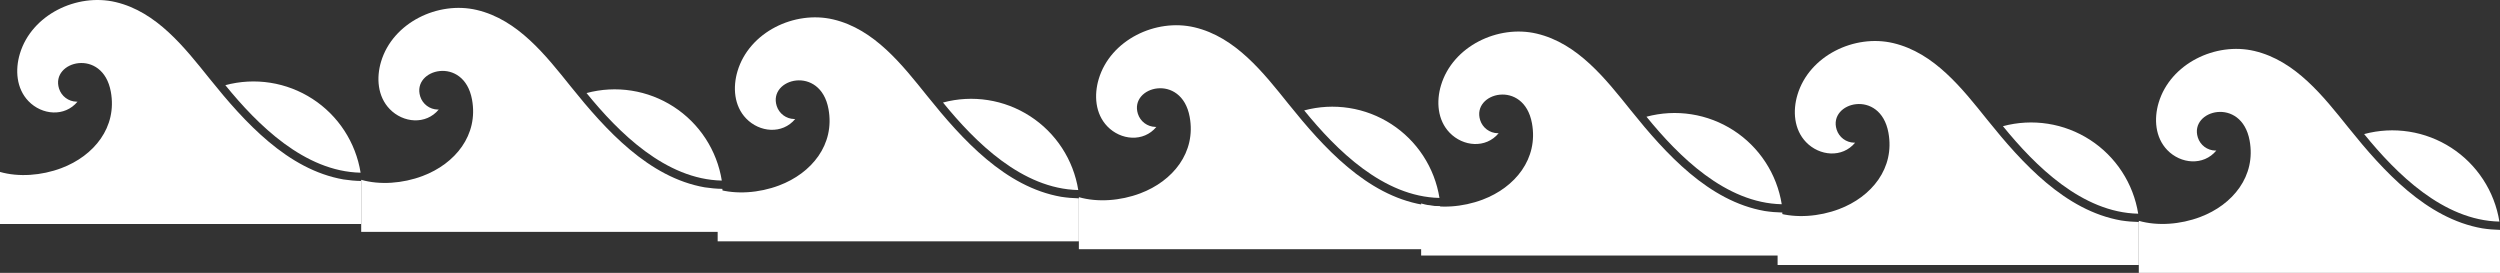 <?xml version="1.0" encoding="UTF-8"?> <svg xmlns="http://www.w3.org/2000/svg" width="1585" height="173" viewBox="0 0 1585 173" fill="none"><rect x="0" y="0" width="1585" height="173" fill="#333333" stroke="none"/><path fill-rule="evenodd" clip-rule="evenodd" d="M229 114.745C225.232 114.669 221.472 114.342 217.747 113.767C182.362 107.555 155.148 77.592 132.92 49.921C117.01 30.099 99.344 7.464 73.298 1.321C48.724 -4.485 20.047 9.281 12.603 34.053C9.521 44.289 10.335 56.117 18.065 64.137C26.548 72.945 40.968 74.312 49.148 64.457H48.499C46.019 64.403 43.618 63.575 41.633 62.089C39.648 60.602 38.177 58.532 37.428 56.169C31.897 38.613 65.127 30.056 70.26 58.124C74.389 80.62 59.622 98.79 38.952 106.577C26.253 111.379 11.772 112.374 0 109V142H229V114.745ZM142.839 54.005C152.14 51.501 161.864 50.978 171.38 52.469C180.896 53.961 189.992 57.435 198.079 62.666C206.166 67.896 213.064 74.766 218.325 82.832C223.586 90.897 227.093 99.978 228.619 109.484C193.043 108.74 163.345 79.166 142.865 54.005H142.839Z" fill="white"></path><path fill-rule="evenodd" clip-rule="evenodd" d="M458 119.745C454.232 119.669 450.472 119.342 446.747 118.767C411.362 112.555 384.148 82.592 361.92 54.921C346.01 35.099 328.344 12.464 302.298 6.321C277.724 0.515 249.047 14.281 241.603 39.053C238.521 49.289 239.335 61.117 247.065 69.137C255.548 77.945 269.968 79.312 278.148 69.457H277.499C275.019 69.403 272.618 68.575 270.633 67.089C268.647 65.602 267.177 63.532 266.428 61.169C260.897 43.613 294.127 35.056 299.26 63.124C303.389 85.62 288.622 103.79 267.951 111.577C255.253 116.379 240.772 117.374 229 114V147H458V119.745ZM371.839 59.005C381.14 56.501 390.864 55.978 400.38 57.469C409.896 58.961 418.992 62.435 427.079 67.665C435.166 72.896 442.064 79.766 447.325 87.832C452.586 95.897 456.093 104.978 457.619 114.484C422.043 113.74 392.345 84.166 371.865 59.005H371.839Z" fill="white"></path><path fill-rule="evenodd" clip-rule="evenodd" d="M684 125.745C680.232 125.669 676.472 125.342 672.747 124.767C637.362 118.555 610.148 88.592 587.92 60.921C572.01 41.099 554.344 18.464 528.298 12.321C503.724 6.515 475.047 20.281 467.603 45.053C464.521 55.289 465.335 67.117 473.065 75.137C481.548 83.945 495.968 85.312 504.148 75.457H503.499C501.019 75.403 498.618 74.575 496.633 73.089C494.647 71.602 493.177 69.532 492.428 67.168C486.897 49.613 520.127 41.056 525.26 69.124C529.389 91.62 514.622 109.79 493.951 117.577C481.253 122.379 466.772 123.374 455 120V153H684V125.745ZM597.839 65.005C607.14 62.501 616.864 61.978 626.38 63.469C635.896 64.961 644.992 68.435 653.079 73.665C661.166 78.896 668.064 85.766 673.325 93.832C678.586 101.897 682.093 110.978 683.619 120.484C648.043 119.74 618.345 90.166 597.865 65.005H597.839Z" fill="white"></path><path fill-rule="evenodd" clip-rule="evenodd" d="M913 130.745C909.232 130.669 905.472 130.342 901.747 129.767C866.362 123.555 839.148 93.592 816.92 65.921C801.01 46.099 783.344 23.464 757.298 17.321C732.724 11.515 704.047 25.281 696.603 50.053C693.521 60.289 694.335 72.117 702.065 80.137C710.548 88.945 724.968 90.312 733.148 80.457H732.499C730.019 80.403 727.618 79.575 725.633 78.089C723.647 76.602 722.177 74.532 721.428 72.168C715.897 54.613 749.127 46.056 754.26 74.124C758.389 96.62 743.622 114.79 722.951 122.577C710.253 127.379 695.772 128.374 684 125V158H913V130.745ZM826.839 70.005C836.14 67.501 845.864 66.978 855.38 68.469C864.896 69.961 873.992 73.435 882.079 78.665C890.166 83.896 897.064 90.766 902.325 98.832C907.586 106.897 911.093 115.978 912.619 125.484C877.043 124.74 847.345 95.166 826.865 70.005H826.839Z" fill="white"></path><path fill-rule="evenodd" clip-rule="evenodd" d="M1130 134.745C1126.23 134.669 1122.47 134.342 1118.75 133.767C1083.36 127.555 1056.15 97.592 1033.92 69.921C1018.01 50.099 1000.34 27.464 974.298 21.321C949.724 15.515 921.047 29.281 913.603 54.053C910.521 64.289 911.335 76.117 919.065 84.137C927.548 92.945 941.968 94.312 950.148 84.457H949.499C947.019 84.403 944.618 83.575 942.633 82.089C940.647 80.602 939.177 78.532 938.428 76.168C932.897 58.613 966.127 50.056 971.26 78.124C975.389 100.62 960.622 118.79 939.951 126.577C927.253 131.379 912.772 132.374 901 129V162H1130V134.745ZM1043.84 74.005C1053.14 71.501 1062.86 70.978 1072.38 72.469C1081.9 73.961 1090.99 77.435 1099.08 82.665C1107.17 87.896 1114.06 94.766 1119.32 102.832C1124.59 110.897 1128.09 119.978 1129.62 129.484C1094.04 128.74 1064.35 99.166 1043.87 74.005H1043.84Z" fill="white"></path><path fill-rule="evenodd" clip-rule="evenodd" d="M1356 140.745C1352.23 140.669 1348.47 140.342 1344.75 139.767C1309.36 133.555 1282.15 103.592 1259.92 75.921C1244.01 56.099 1226.34 33.464 1200.3 27.321C1175.72 21.515 1147.05 35.281 1139.6 60.053C1136.52 70.289 1137.34 82.117 1145.06 90.137C1153.55 98.945 1167.97 100.312 1176.15 90.457H1175.5C1173.02 90.403 1170.62 89.575 1168.63 88.089C1166.65 86.602 1165.18 84.532 1164.43 82.168C1158.9 64.613 1192.13 56.056 1197.26 84.124C1201.39 106.62 1186.62 124.79 1165.95 132.577C1153.25 137.379 1138.77 138.374 1127 135V168H1356V140.745ZM1269.84 80.005C1279.14 77.501 1288.86 76.978 1298.38 78.469C1307.9 79.961 1316.99 83.435 1325.08 88.665C1333.17 93.896 1340.06 100.767 1345.32 108.832C1350.59 116.897 1354.09 125.978 1355.62 135.484C1320.04 134.74 1290.35 105.166 1269.87 80.005H1269.84Z" fill="white"></path><path fill-rule="evenodd" clip-rule="evenodd" d="M1585 145.745C1581.23 145.669 1577.47 145.342 1573.75 144.767C1538.36 138.555 1511.15 108.592 1488.92 80.921C1473.01 61.099 1455.34 38.464 1429.3 32.321C1404.72 26.515 1376.05 40.281 1368.6 65.053C1365.52 75.289 1366.34 87.117 1374.06 95.137C1382.55 103.945 1396.97 105.312 1405.15 95.457H1404.5C1402.02 95.403 1399.62 94.575 1397.63 93.089C1395.65 91.602 1394.18 89.532 1393.43 87.168C1387.9 69.613 1421.13 61.056 1426.26 89.124C1430.39 111.62 1415.62 129.79 1394.95 137.577C1382.25 142.379 1367.77 143.374 1356 140V173H1585V145.745ZM1498.84 85.005C1508.14 82.501 1517.86 81.978 1527.38 83.469C1536.9 84.961 1545.99 88.435 1554.08 93.665C1562.17 98.896 1569.06 105.767 1574.32 113.832C1579.59 121.897 1583.09 130.978 1584.62 140.484C1549.04 139.74 1519.35 110.166 1498.87 85.005H1498.84Z" fill="white"></path></svg> 